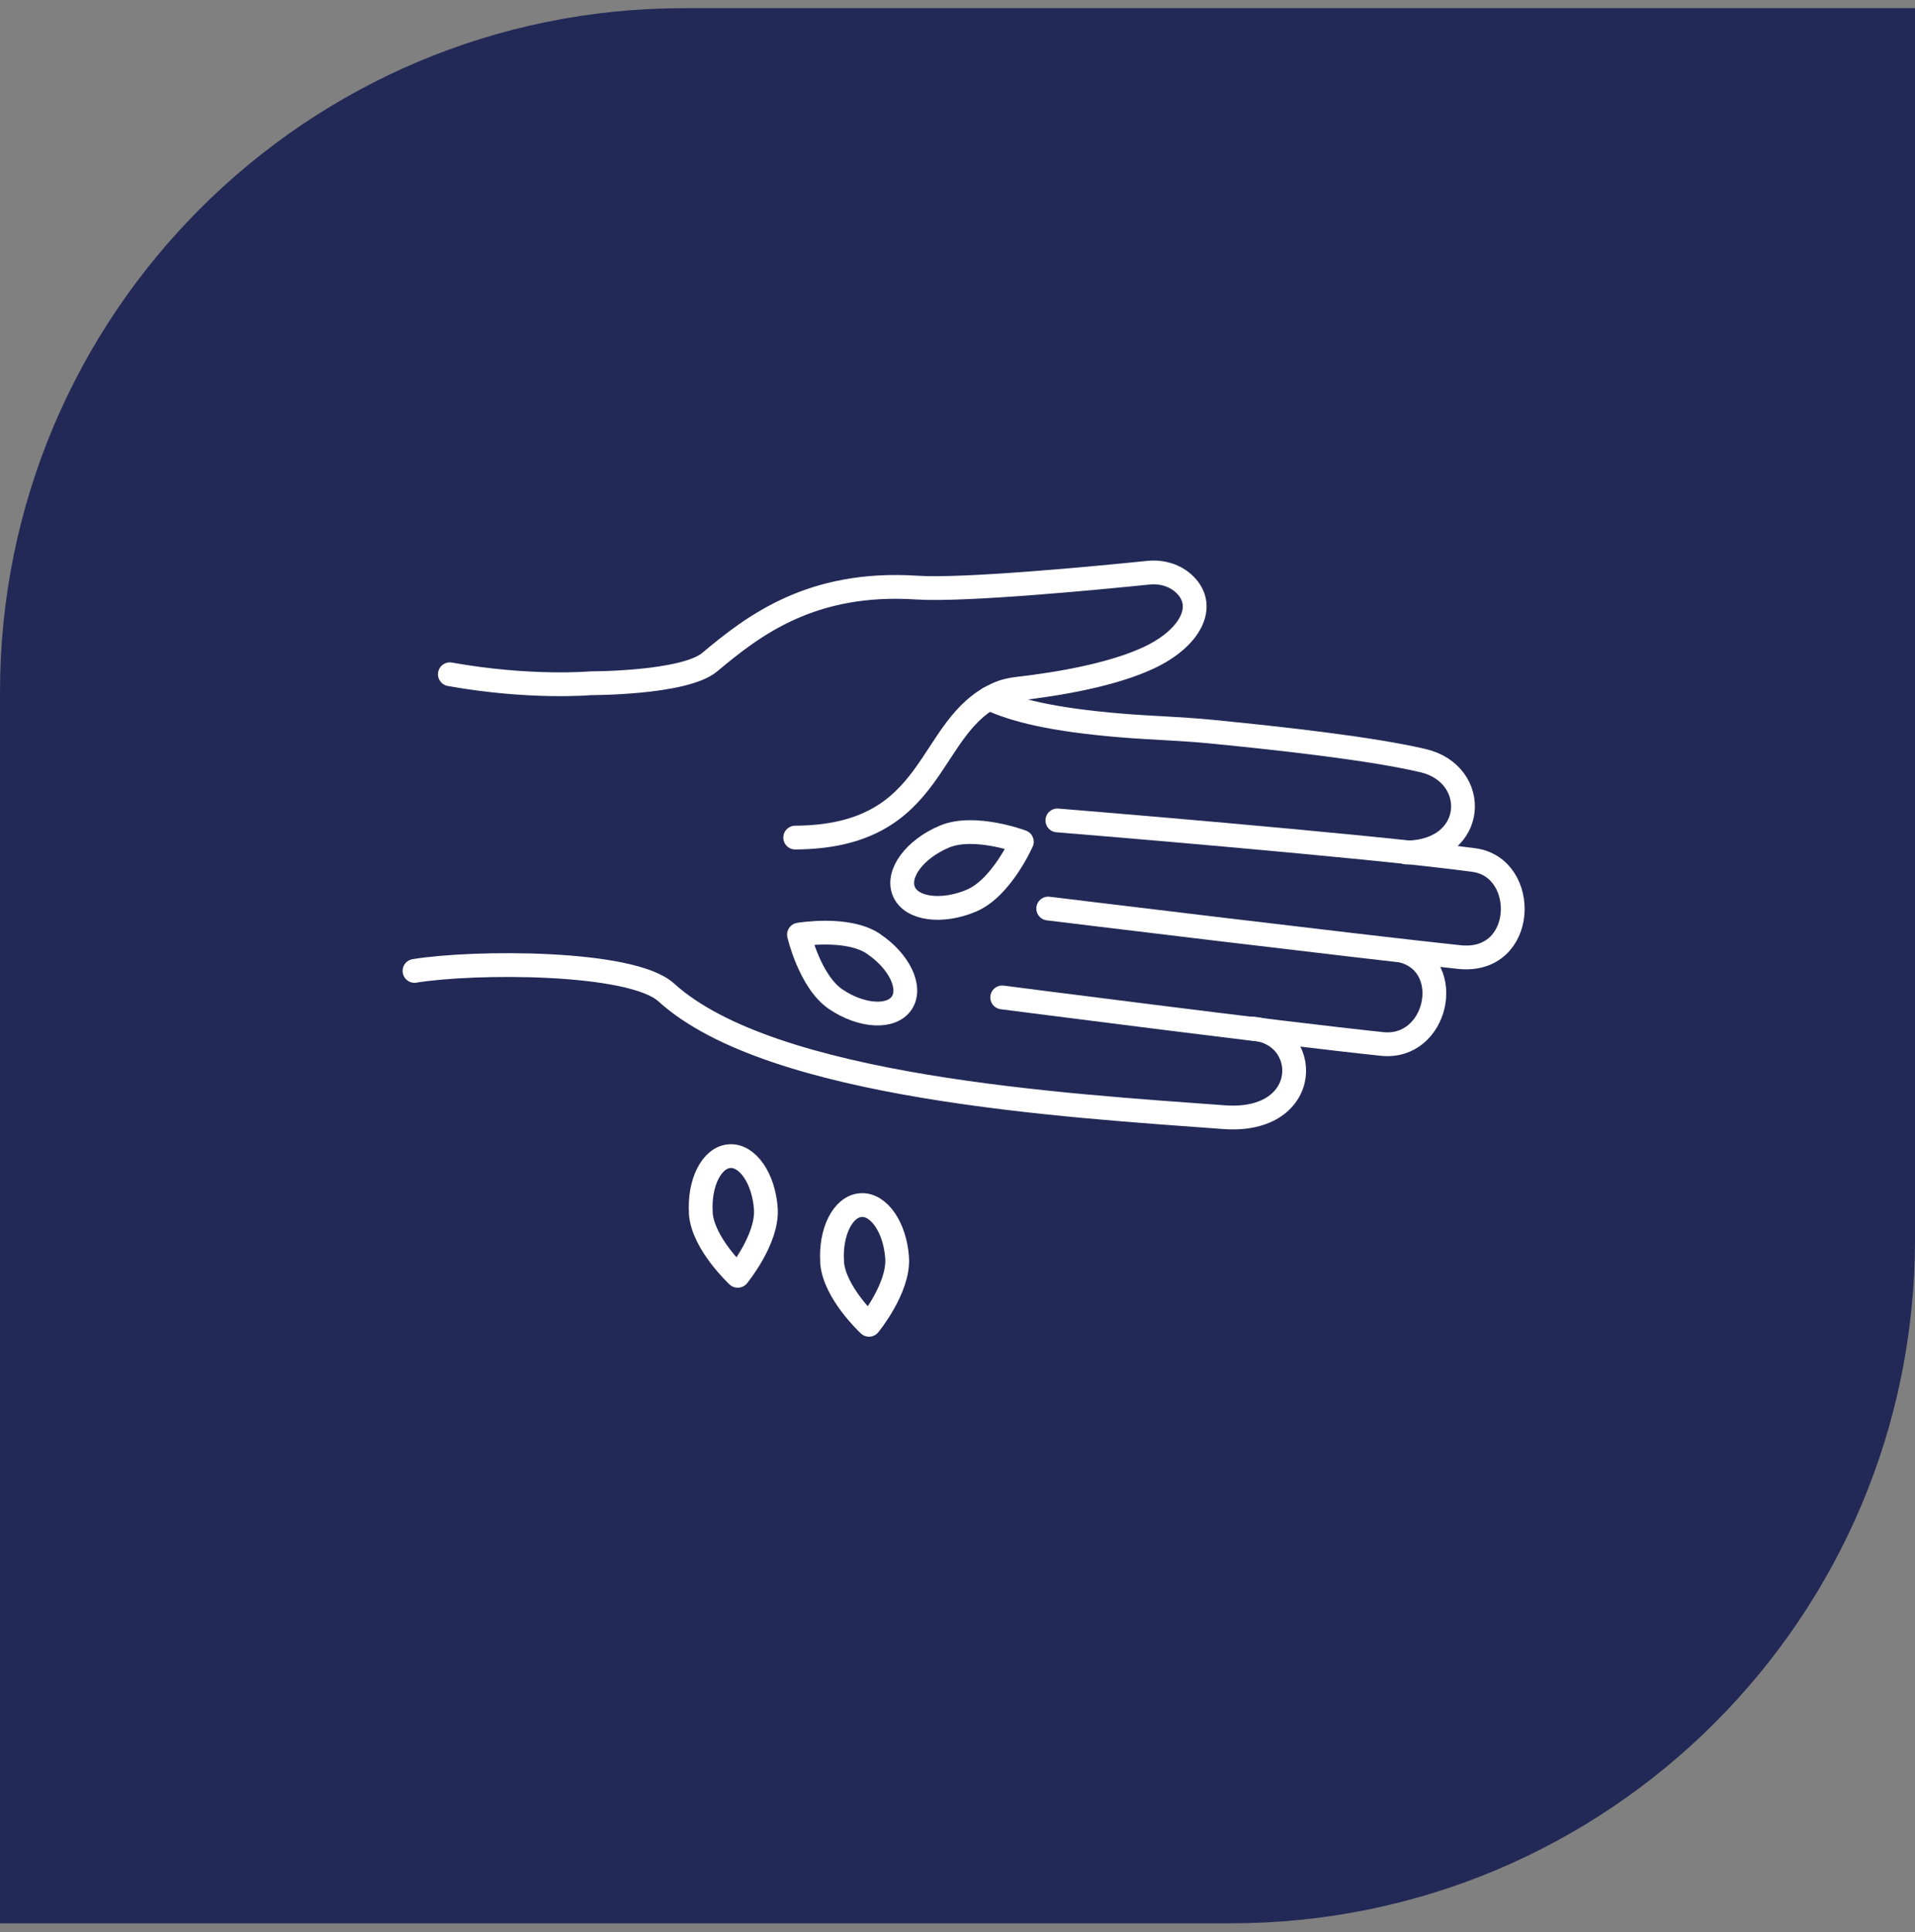 <svg width="112" height="113" viewBox="0 0 112 113" fill="none" xmlns="http://www.w3.org/2000/svg">
<rect x="0" y="0" width="112" height="113" fill="#808080" stroke="none"/>
<path d="M0 40.477C0 18.385 17.909 0.477 40 0.477H112V72.477C112 94.568 94.091 112.477 72 112.477H0V40.477Z" fill="#222956"/>
<path d="M82.258 49.856C86.398 49.798 86.571 45.264 83.223 44.482C80.211 43.779 75.11 43.207 70.797 42.782C69.076 42.614 67.349 42.572 65.623 42.431C61.519 42.095 59.294 41.528 57.841 40.841" stroke="white" stroke-width="1.391" stroke-linecap="round" stroke-linejoin="round"/>
<path d="M61.305 53.132C61.305 53.132 79.451 55.346 85.349 55.971C89.28 56.385 89.432 50.734 86.205 50.298C79.923 49.448 61.84 47.979 61.84 47.979" stroke="white" stroke-width="1.391" stroke-linecap="round" stroke-linejoin="round"/>
<path d="M58.614 58.33C58.614 58.33 74.997 60.444 80.838 61.053C84.044 61.384 85.125 56.535 82.118 55.633" stroke="white" stroke-width="1.391" stroke-linecap="round" stroke-linejoin="round"/>
<path d="M73.107 60.144C76.728 60.281 76.827 65.722 71.585 65.334C62.266 64.646 45.127 63.634 38.967 58.04C36.915 56.177 27.695 56.214 24.242 56.78" stroke="white" stroke-width="1.391" stroke-linecap="round" stroke-linejoin="round"/>
<path d="M46.508 48.983C54.956 48.935 54.075 42.402 58.446 40.539C58.782 40.398 59.138 40.324 59.5 40.282C61.946 39.999 65.068 39.464 67.209 38.456C69.591 37.333 70.604 35.475 69.297 34.19C68.741 33.644 67.949 33.413 67.172 33.492C64.543 33.759 56.462 34.552 53.602 34.363C47.442 33.964 44.052 36.593 41.507 38.724C40.022 39.967 34.554 39.957 34.554 39.957C34.554 39.957 31.033 40.277 26.31 39.432" stroke="white" stroke-width="1.391" stroke-linecap="round" stroke-linejoin="round"/>
<path d="M51.068 55.188C52.59 56.201 53.34 57.749 52.742 58.651C52.144 59.554 50.422 59.465 48.901 58.452C47.373 57.439 46.728 54.658 46.728 54.658C46.728 54.658 49.541 54.175 51.068 55.183V55.188Z" stroke="white" stroke-width="1.391" stroke-linecap="round" stroke-linejoin="round"/>
<path d="M40.991 70.956C40.87 69.182 41.621 67.686 42.67 67.613C43.72 67.539 44.67 68.919 44.79 70.693C44.911 72.467 43.148 74.613 43.148 74.613C43.148 74.613 41.112 72.729 40.986 70.956H40.991Z" stroke="white" stroke-width="1.391" stroke-linecap="round" stroke-linejoin="round"/>
<path d="M48.669 73.818C48.548 72.045 49.299 70.549 50.348 70.476C51.398 70.402 52.348 71.782 52.468 73.556C52.589 75.33 50.826 77.476 50.826 77.476C50.826 77.476 48.79 75.592 48.664 73.818H48.669Z" stroke="white" stroke-width="1.391" stroke-linecap="round" stroke-linejoin="round"/>
<path d="M56.819 52.67C55.072 53.405 53.298 53.164 52.863 52.13C52.427 51.096 53.492 49.658 55.24 48.924C56.987 48.189 59.763 49.228 59.763 49.228C59.763 49.228 58.567 51.936 56.814 52.67H56.819Z" stroke="white" stroke-width="1.391" stroke-linecap="round" stroke-linejoin="round"/>
</svg>
